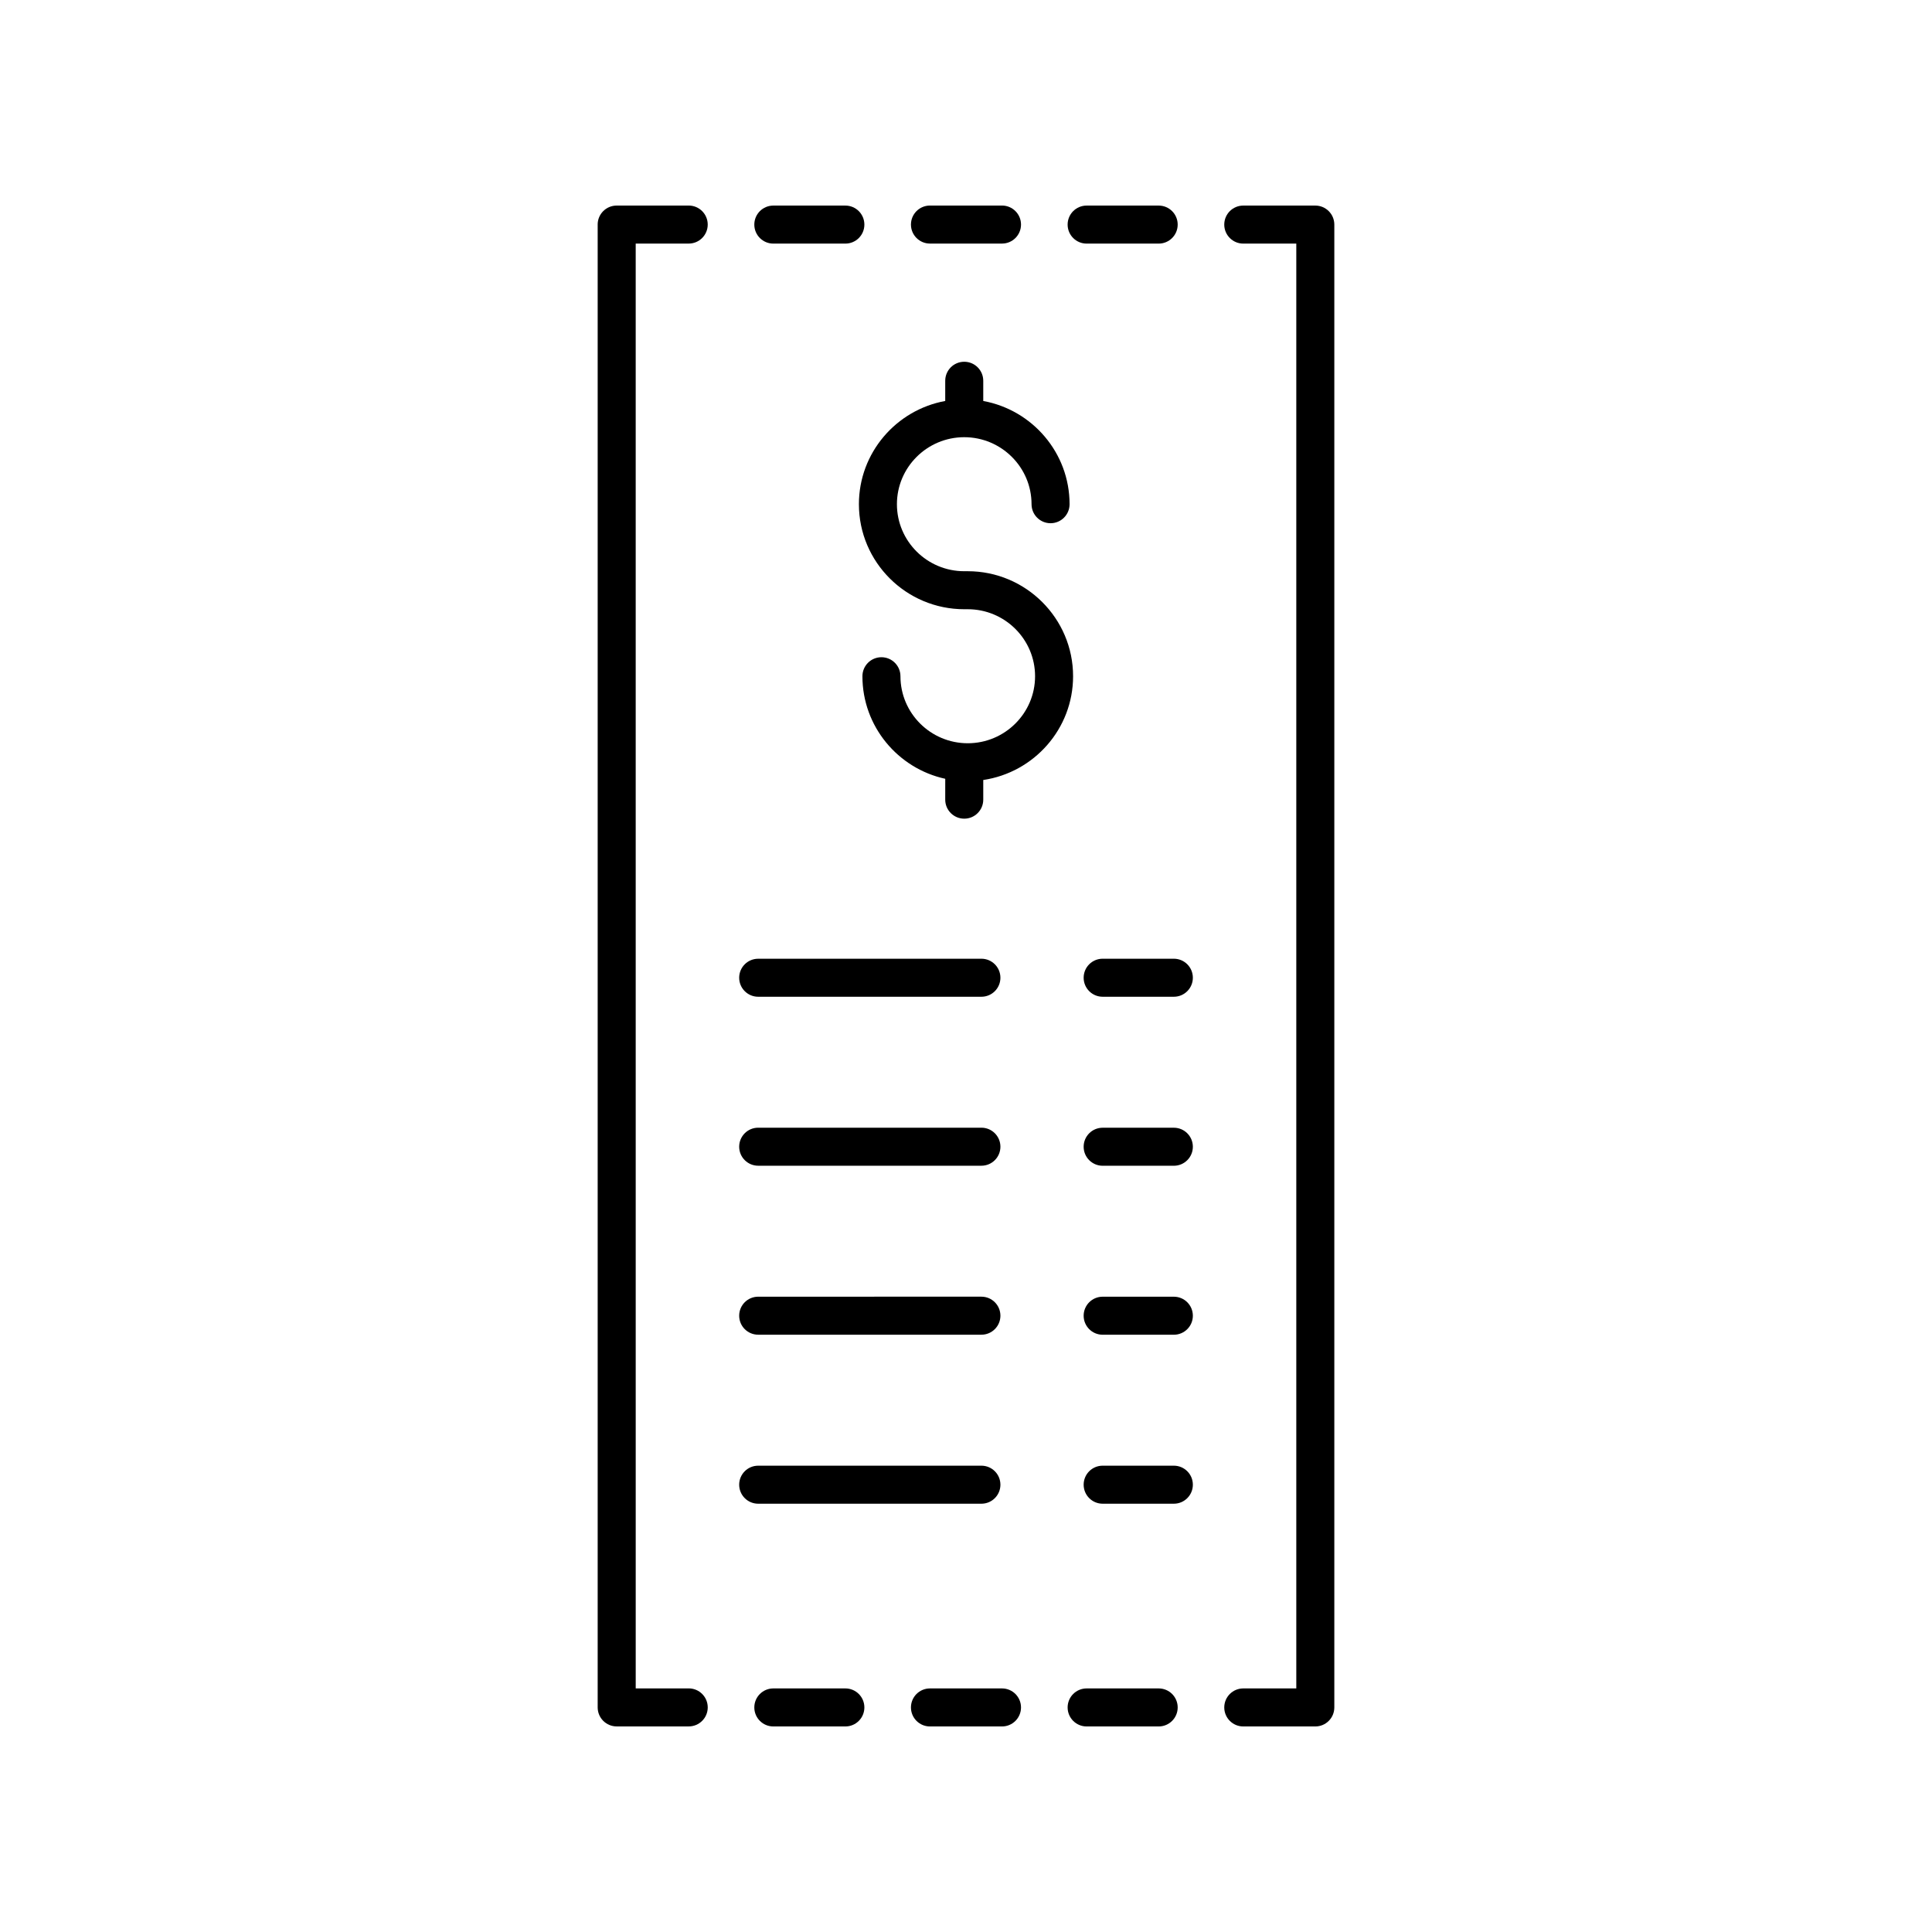 <?xml version="1.0" encoding="UTF-8"?>
<!-- Uploaded to: ICON Repo, www.iconrepo.com, Generator: ICON Repo Mixer Tools -->
<svg fill="#000000" width="800px" height="800px" version="1.1" viewBox="144 144 512 512" xmlns="http://www.w3.org/2000/svg">
 <g>
  <path d="m371.62 277.62c0 15.348 12.52 27.832 27.918 27.832h0.926c9.836 0 17.84 7.965 17.84 17.758 0 9.789-8.004 17.758-17.84 17.758-9.836 0-17.836-7.965-17.836-17.758 0-2.781-2.254-5.039-5.039-5.039s-5.039 2.254-5.039 5.039c0 13.305 9.418 24.445 21.949 27.176l-0.004 5.531c0 2.781 2.254 5.039 5.039 5.039s5.039-2.254 5.039-5.039v-5.211c13.445-1.992 23.805-13.543 23.805-27.496 0-15.348-12.52-27.832-27.918-27.832h-0.926c-9.836 0-17.84-7.965-17.84-17.758 0-9.789 8.004-17.758 17.84-17.758 9.836 0 17.836 7.965 17.836 17.758 0 2.781 2.254 5.039 5.039 5.039s5.039-2.254 5.039-5.039c0-13.629-9.883-24.98-22.875-27.355v-5.356c0-2.781-2.254-5.039-5.039-5.039s-5.039 2.254-5.039 5.039v5.352c-12.992 2.379-22.875 13.73-22.875 27.359z"/>
  <path d="m339.89 403.11c0 2.781 2.254 5.039 5.039 5.039h59.152c2.785 0 5.039-2.254 5.039-5.039 0-2.781-2.254-5.039-5.039-5.039l-59.152 0.004c-2.785 0-5.039 2.254-5.039 5.035z"/>
  <path d="m344.93 452.93h59.152c2.785 0 5.039-2.254 5.039-5.039 0-2.781-2.254-5.039-5.039-5.039h-59.152c-2.785 0-5.039 2.254-5.039 5.039 0 2.781 2.254 5.039 5.039 5.039z"/>
  <path d="m344.93 497.71h59.152c2.785 0 5.039-2.254 5.039-5.039 0-2.781-2.254-5.039-5.039-5.039l-59.152 0.004c-2.785 0-5.039 2.254-5.039 5.039 0 2.781 2.254 5.035 5.039 5.035z"/>
  <path d="m344.93 542.5h59.152c2.785 0 5.039-2.254 5.039-5.039 0-2.781-2.254-5.039-5.039-5.039h-59.152c-2.785 0-5.039 2.254-5.039 5.039 0 2.781 2.254 5.039 5.039 5.039z"/>
  <path d="m455.08 398.07h-18.863c-2.785 0-5.039 2.254-5.039 5.039 0 2.781 2.254 5.039 5.039 5.039h18.863c2.785 0 5.039-2.254 5.039-5.039 0-2.785-2.254-5.039-5.039-5.039z"/>
  <path d="m455.08 442.86h-18.863c-2.785 0-5.039 2.254-5.039 5.039 0 2.781 2.254 5.039 5.039 5.039h18.863c2.785 0 5.039-2.254 5.039-5.039 0-2.781-2.254-5.039-5.039-5.039z"/>
  <path d="m455.08 487.64h-18.863c-2.785 0-5.039 2.254-5.039 5.039 0 2.781 2.254 5.039 5.039 5.039h18.863c2.785 0 5.039-2.254 5.039-5.039 0-2.785-2.254-5.039-5.039-5.039z"/>
  <path d="m460.12 537.46c0-2.781-2.254-5.039-5.039-5.039h-18.863c-2.785 0-5.039 2.254-5.039 5.039 0 2.781 2.254 5.039 5.039 5.039h18.863c2.785 0 5.039-2.258 5.039-5.039z"/>
  <path d="m368.03 198.48h-19.09c-2.785 0-5.039 2.254-5.039 5.039 0 2.781 2.254 5.039 5.039 5.039h19.09c2.785 0 5.039-2.254 5.039-5.039s-2.254-5.039-5.039-5.039z"/>
  <path d="m409.54 208.55c2.785 0 5.039-2.254 5.039-5.039 0-2.781-2.254-5.039-5.039-5.039h-19.09c-2.785 0-5.039 2.254-5.039 5.039 0 2.781 2.254 5.039 5.039 5.039z"/>
  <path d="m451.06 198.48h-19.09c-2.785 0-5.039 2.254-5.039 5.039 0 2.781 2.254 5.039 5.039 5.039h19.09c2.785 0 5.039-2.254 5.039-5.039s-2.254-5.039-5.039-5.039z"/>
  <path d="m302.39 596.48c0 2.781 2.254 5.039 5.039 5.039h19.09c2.785 0 5.039-2.254 5.039-5.039 0-2.781-2.254-5.039-5.039-5.039h-14.047l-0.004-382.89h14.047c2.785 0 5.039-2.254 5.039-5.039 0-2.781-2.254-5.039-5.039-5.039l-19.09 0.004c-2.785 0-5.039 2.254-5.039 5.039 0 0.008 0.004 0.016 0.004 0.023v392.92c0.004 0.008 0 0.016 0 0.023z"/>
  <path d="m348.94 591.45c-2.785 0-5.039 2.254-5.039 5.039 0 2.781 2.254 5.039 5.039 5.039h19.09c2.785 0 5.039-2.254 5.039-5.039 0-2.781-2.254-5.039-5.039-5.039z"/>
  <path d="m390.45 591.45c-2.785 0-5.039 2.254-5.039 5.039 0 2.781 2.254 5.039 5.039 5.039h19.09c2.785 0 5.039-2.254 5.039-5.039 0-2.781-2.254-5.039-5.039-5.039z"/>
  <path d="m451.06 591.45h-19.09c-2.785 0-5.039 2.254-5.039 5.039 0 2.781 2.254 5.039 5.039 5.039h19.09c2.785 0 5.039-2.254 5.039-5.039 0-2.781-2.254-5.039-5.039-5.039z"/>
  <path d="m473.48 591.45c-2.785 0-5.039 2.254-5.039 5.039 0 2.781 2.254 5.039 5.039 5.039h19.09c2.785 0 5.039-2.254 5.039-5.039v-392.97c0-2.781-2.254-5.039-5.039-5.039h-19.09c-2.785 0-5.039 2.254-5.039 5.039 0 2.781 2.254 5.039 5.039 5.039h14.051v382.89z"/>
 </g>
</svg>